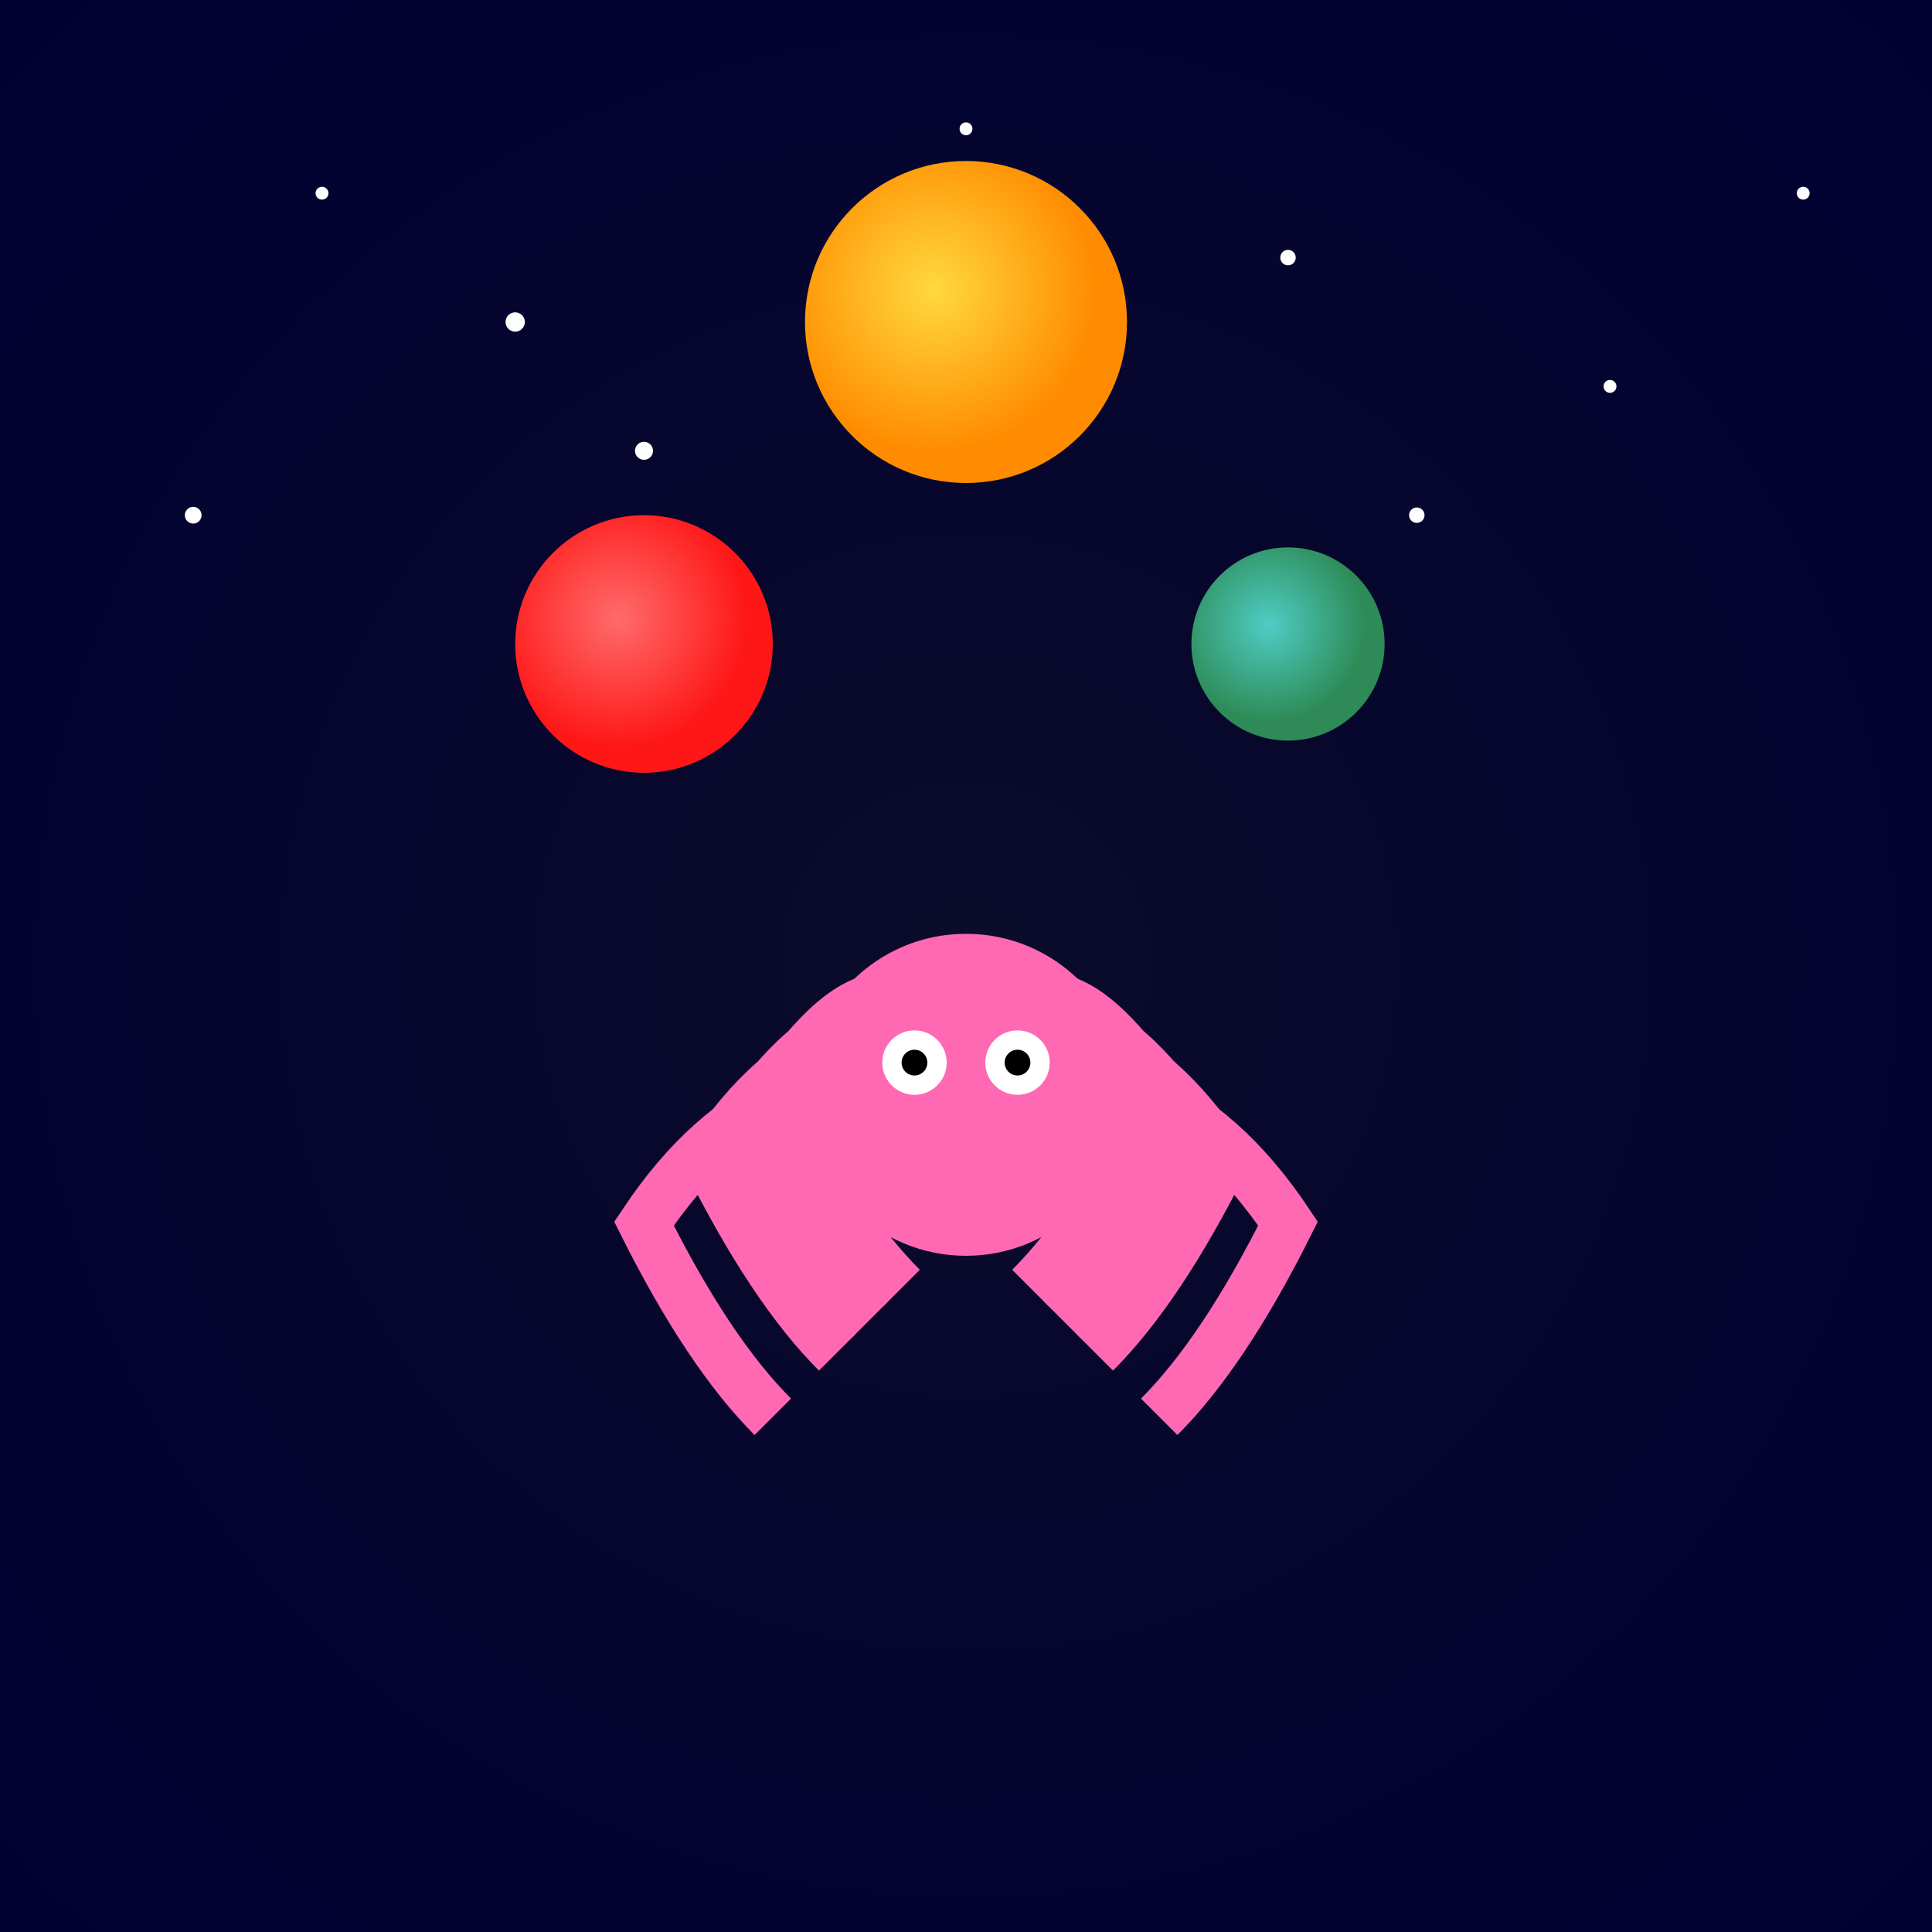 <svg viewBox="0 0 300 300" xmlns="http://www.w3.org/2000/svg">
  <rect x="0" y="0" width="300" height="300" fill="#333333" stroke="none"/>
  <defs>
    <radialGradient id="skyGradient" cx="50%" cy="50%" r="70%">
      <stop offset="0%" style="stop-color:#0B0B2A"/>
      <stop offset="100%" style="stop-color:#000033"/>
    </radialGradient>
    <radialGradient id="planet1" cx="40%" cy="40%">
      <stop offset="0%" style="stop-color:#FF6B6B"/>
      <stop offset="100%" style="stop-color:#FF1717"/>
    </radialGradient>
    <radialGradient id="planet2" cx="40%" cy="40%">
      <stop offset="0%" style="stop-color:#4ECDC4"/>
      <stop offset="100%" style="stop-color:#2E8B57"/>
    </radialGradient>
    <radialGradient id="planet3" cx="40%" cy="40%">
      <stop offset="0%" style="stop-color:#FFD93D"/>
      <stop offset="100%" style="stop-color:#FF8C00"/>
    </radialGradient>
  </defs>

  <!-- Background -->
  <rect x="0" y="0" width="300" height="300" fill="url(#skyGradient)"/>

  <!-- Stars -->
  <g id="stars">
    <circle cx="50" cy="30" r="1" fill="white"/>
    <circle cx="80" cy="50" r="1.5" fill="white"/>
    <circle cx="150" cy="20" r="1" fill="white"/>
    <circle cx="200" cy="40" r="1.2" fill="white"/>
    <circle cx="250" cy="60" r="1" fill="white"/>
    <circle cx="30" cy="80" r="1.3" fill="white"/>
    <circle cx="280" cy="30" r="1" fill="white"/>
    <circle cx="100" cy="70" r="1.4" fill="white"/>
    <circle cx="170" cy="50" r="1" fill="white"/>
    <circle cx="220" cy="80" r="1.2" fill="white"/>
  </g>

  <!-- Octopus -->
  <g id="octopus" transform="translate(150,170)">
    <path d="M0,0 Q-20,-20 -40,10 Q-30,30 -20,40" fill="none" stroke="#FF69B4" stroke-width="8"/>
    <path d="M0,0 Q20,-20 40,10 Q30,30 20,40" fill="none" stroke="#FF69B4" stroke-width="8"/>
    <path d="M0,0 Q-30,-10 -50,20 Q-40,40 -30,50" fill="none" stroke="#FF69B4" stroke-width="8"/>
    <path d="M0,0 Q30,-10 50,20 Q40,40 30,50" fill="none" stroke="#FF69B4" stroke-width="8"/>
    <path d="M0,0 Q-10,-30 -30,0 Q-20,20 -10,30" fill="none" stroke="#FF69B4" stroke-width="8"/>
    <path d="M0,0 Q10,-30 30,0 Q20,20 10,30" fill="none" stroke="#FF69B4" stroke-width="8"/>
    <path d="M0,0 Q-15,-25 -35,5 Q-25,25 -15,35" fill="none" stroke="#FF69B4" stroke-width="8"/>
    <path d="M0,0 Q15,-25 35,5 Q25,25 15,35" fill="none" stroke="#FF69B4" stroke-width="8"/>
    <circle cx="0" cy="0" r="25" fill="#FF69B4"/>
    <circle cx="-8" cy="-5" r="5" fill="white"/>
    <circle cx="8" cy="-5" r="5" fill="white"/>
    <circle cx="-8" cy="-5" r="2" fill="black"/>
    <circle cx="8" cy="-5" r="2" fill="black"/>
  </g>

  <!-- Juggling Planets -->
  <g id="planets">
    <circle cx="100" cy="100" r="20" fill="url(#planet1)">
      <animate attributeName="cx" values="100;150;200;100" dur="4s" repeatCount="indefinite"/>
      <animate attributeName="cy" values="100;50;100;100" dur="4s" repeatCount="indefinite"/>
    </circle>
    <circle cx="200" cy="100" r="15" fill="url(#planet2)">
      <animate attributeName="cx" values="200;150;100;200" dur="4s" repeatCount="indefinite"/>
      <animate attributeName="cy" values="100;150;100;100" dur="4s" repeatCount="indefinite"/>
    </circle>
    <circle cx="150" cy="50" r="25" fill="url(#planet3)">
      <animate attributeName="cx" values="150;100;150;150" dur="4s" repeatCount="indefinite"/>
      <animate attributeName="cy" values="50;100;150;50" dur="4s" repeatCount="indefinite"/>
    </circle>
  </g>
</svg>